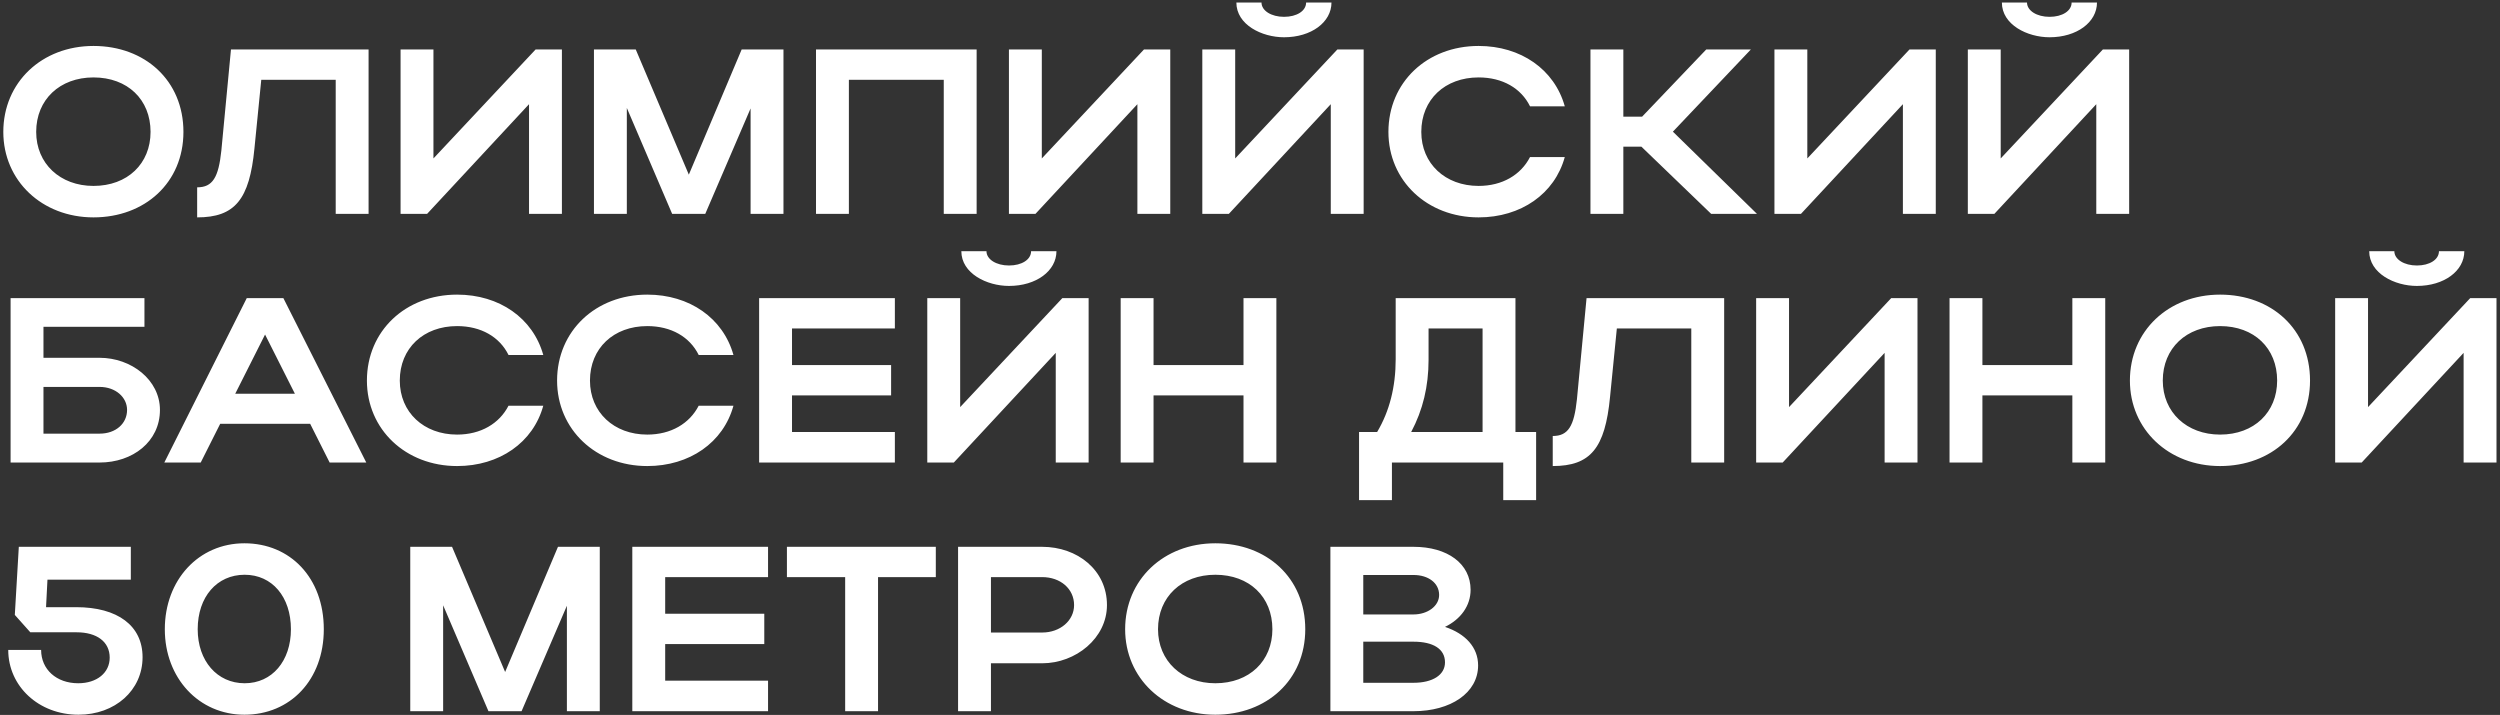 <?xml version="1.0" encoding="UTF-8"?> <svg xmlns="http://www.w3.org/2000/svg" width="563" height="161" viewBox="0 0 563 161" fill="none"><rect x="0" y="0" width="563" height="161" fill="#333333" stroke="none"/><path d="M0.745 29.705C0.745 18.546 9.418 10.349 21.053 10.349C32.635 10.349 41.309 18.123 41.309 29.705C41.309 41.128 32.635 48.955 21.053 48.955C9.471 48.955 0.745 40.705 0.745 29.705ZM8.149 29.705C8.149 36.845 13.544 41.869 21.053 41.869C28.722 41.869 33.905 36.845 33.905 29.705C33.905 22.407 28.722 17.436 21.053 17.436C13.491 17.436 8.149 22.407 8.149 29.705ZM49.846 33.936L52.014 11.142H83.005V48.162H75.601V17.964H58.837L57.303 33.407C56.192 44.936 52.913 48.955 44.399 48.955V42.186C47.889 42.186 49.211 39.965 49.846 33.936ZM126.541 48.162H119.137V23.465L96.184 48.162H90.208V11.142H97.612V35.681L120.617 11.142H126.541V48.162ZM141.162 24.311V48.162H133.758V11.142H143.172L155.124 39.33L167.023 11.142H176.437V48.162H169.033V24.416L158.826 48.162H151.369L141.162 24.311ZM183.764 11.142H219.938V48.162H212.534V17.964H191.168V48.162H183.764V11.142ZM263.544 48.162H256.14V23.465L233.187 48.162H227.211V11.142H234.615V35.681L257.621 11.142H263.544V48.162ZM289.166 8.392C284.194 8.392 278.43 5.589 278.43 0.565H284.089C284.089 2.416 286.31 3.791 289.166 3.791C292.021 3.791 294.137 2.469 294.137 0.565H299.849C299.849 5.007 295.3 8.392 289.166 8.392ZM307.094 48.162H299.69V23.465L276.737 48.162H270.761V11.142H278.165V35.681L301.171 11.142H307.094V48.162ZM320.076 29.705C320.076 36.845 325.47 41.869 332.98 41.869C338.322 41.869 342.5 39.383 344.562 35.364H352.389C350.115 43.667 342.5 48.955 332.98 48.955C321.398 48.955 312.672 40.705 312.672 29.705C312.672 18.546 321.345 10.349 332.98 10.349C342.5 10.349 350.062 15.637 352.389 23.94H344.562C342.553 19.868 338.375 17.436 332.98 17.436C325.418 17.436 320.076 22.407 320.076 29.705ZM365.576 33.037V48.162H358.172V11.142H365.576V26.267H369.807L384.244 11.142H394.293L376.735 29.652L395.668 48.162H385.355L369.648 33.037H365.576ZM435.937 48.162H428.533V23.465L405.58 48.162H399.604V11.142H407.008V35.681L430.014 11.142H435.937V48.162ZM461.559 8.392C456.588 8.392 450.823 5.589 450.823 0.565H456.482C456.482 2.416 458.703 3.791 461.559 3.791C464.415 3.791 466.53 2.469 466.53 0.565H472.242C472.242 5.007 467.694 8.392 461.559 8.392ZM479.487 48.162H472.083V23.465L449.131 48.162H443.155V11.142H450.559V35.681L473.564 11.142H479.487V48.162ZM2.385 67.142H32.53V73.594H9.789V80.575H22.428C29.568 80.575 36.02 85.546 36.02 92.316C36.02 99.455 29.885 104.162 22.428 104.162H2.385V67.142ZM28.616 92.316C28.616 89.46 26.025 87.133 22.428 87.133H9.789V97.657H22.428C26.078 97.657 28.616 95.383 28.616 92.316ZM37.004 104.162L55.567 67.142H63.817L82.486 104.162H74.236L69.846 95.436H49.591L45.202 104.162H37.004ZM52.976 88.667H66.409L59.692 75.339L52.976 88.667ZM90.033 85.705C90.033 92.845 95.428 97.869 102.937 97.869C108.279 97.869 112.457 95.383 114.519 91.364H122.347C120.072 99.667 112.457 104.955 102.937 104.955C91.356 104.955 82.629 96.705 82.629 85.705C82.629 74.546 91.303 66.349 102.937 66.349C112.457 66.349 120.02 71.637 122.347 79.94H114.519C112.51 75.868 108.332 73.436 102.937 73.436C95.375 73.436 90.033 78.407 90.033 85.705ZM132.861 85.705C132.861 92.845 138.255 97.869 145.765 97.869C151.106 97.869 155.284 95.383 157.347 91.364H165.174C162.9 99.667 155.284 104.955 145.765 104.955C134.183 104.955 125.456 96.705 125.456 85.705C125.456 74.546 134.13 66.349 145.765 66.349C155.284 66.349 162.847 71.637 165.174 79.94H157.347C155.337 75.868 151.159 73.436 145.765 73.436C138.202 73.436 132.861 78.407 132.861 85.705ZM170.956 104.162V67.142H201.524V73.964H178.36V82.215H200.678V89.037H178.36V97.287H201.524V104.162H170.956ZM227.229 64.392C222.258 64.392 216.494 61.589 216.494 56.565H222.152C222.152 58.416 224.374 59.791 227.229 59.791C230.085 59.791 232.201 58.469 232.201 56.565H237.912C237.912 61.007 233.364 64.392 227.229 64.392ZM245.158 104.162H237.754V79.465L214.801 104.162H208.825V67.142H216.229V91.681L239.234 67.142H245.158V104.162ZM252.375 104.162V67.142H259.779V82.215H280.035V67.142H287.439V104.162H280.035V89.037H259.779V104.162H252.375ZM306.058 97.287H310.13C312.933 92.58 314.308 87.08 314.308 80.892V67.142H341.28V97.287H345.934V112.624H338.53V104.162H313.462V112.624H306.058V97.287ZM317.798 97.287H333.876V73.964H321.712V81.051C321.712 86.974 320.443 92.316 317.798 97.287ZM355.123 89.936L357.291 67.142H388.282V104.162H380.878V73.964H364.113L362.58 89.407C361.469 100.936 358.19 104.955 349.676 104.955V98.186C353.166 98.186 354.488 95.965 355.123 89.936ZM431.818 104.162H424.414V79.465L401.461 104.162H395.485V67.142H402.889V91.681L425.894 67.142H431.818V104.162ZM439.035 104.162V67.142H446.439V82.215H466.694V67.142H474.099V104.162H466.694V89.037H446.439V104.162H439.035ZM479.655 85.705C479.655 74.546 488.328 66.349 499.963 66.349C511.545 66.349 520.218 74.123 520.218 85.705C520.218 97.128 511.545 104.955 499.963 104.955C488.381 104.955 479.655 96.705 479.655 85.705ZM487.059 85.705C487.059 92.845 492.453 97.869 499.963 97.869C507.631 97.869 512.814 92.845 512.814 85.705C512.814 78.407 507.631 73.436 499.963 73.436C492.4 73.436 487.059 78.407 487.059 85.705ZM544.282 64.392C539.31 64.392 533.546 61.589 533.546 56.565H539.205C539.205 58.416 541.426 59.791 544.282 59.791C547.138 59.791 549.253 58.469 549.253 56.565H554.965C554.965 61.007 550.416 64.392 544.282 64.392ZM562.21 104.162H554.806V79.465L531.854 104.162H525.877V67.142H533.281V91.681L556.287 67.142H562.21V104.162ZM17.669 160.955C8.731 160.955 1.856 154.556 1.856 146.359H9.26C9.26 150.748 12.697 153.869 17.616 153.869C21.847 153.869 24.703 151.489 24.703 148.104C24.703 144.508 21.794 142.392 17.246 142.392H6.827L3.337 138.479L4.236 123.142H29.462V130.546H10.688L10.37 136.734H17.14C26.501 136.734 32.106 140.912 32.106 147.998C32.106 155.455 25.919 160.955 17.669 160.955ZM37.117 141.705C37.117 130.599 44.732 122.349 55.045 122.349C65.358 122.349 72.92 130.123 72.92 141.705C72.92 153.128 65.358 160.955 55.045 160.955C44.785 160.955 37.117 152.705 37.117 141.705ZM44.521 141.705C44.521 148.845 48.91 153.869 55.098 153.869C61.285 153.869 65.516 148.845 65.516 141.705C65.516 134.407 61.285 129.435 55.098 129.435C48.857 129.435 44.521 134.407 44.521 141.705ZM99.794 136.311V160.162H92.39V123.142H101.803L113.756 151.33L125.655 123.142H135.068V160.162H127.664V136.416L117.458 160.162H110.001L99.794 136.311ZM142.396 160.162V123.142H172.964V129.964H149.8V138.215H172.117V145.037H149.8V153.287H172.964V160.162H142.396ZM190.33 160.162V129.964H177.215V123.142H210.744V129.964H197.734V160.162H190.33ZM215.758 160.162V123.142H234.691C242.624 123.142 249.288 128.378 249.288 136.258C249.288 143.715 242.254 149.373 234.691 149.373H223.162V160.162H215.758ZM241.884 136.258C241.884 132.609 238.816 129.964 234.691 129.964H223.162V142.445H234.691C238.763 142.445 241.884 139.748 241.884 136.258ZM253.382 141.705C253.382 130.546 262.055 122.349 273.69 122.349C285.272 122.349 293.946 130.123 293.946 141.705C293.946 153.128 285.272 160.955 273.69 160.955C262.108 160.955 253.382 152.705 253.382 141.705ZM260.786 141.705C260.786 148.845 266.181 153.869 273.69 153.869C281.359 153.869 286.542 148.845 286.542 141.705C286.542 134.407 281.359 129.435 273.69 129.435C266.128 129.435 260.786 134.407 260.786 141.705ZM299.605 160.162V123.142H318.326C325.995 123.142 331.178 126.95 331.178 132.82C331.178 136.469 328.904 139.484 325.413 141.176C330.014 142.71 332.87 145.777 332.87 149.849C332.87 156.037 326.682 160.162 318.326 160.162H299.605ZM324.091 133.984C324.091 131.286 321.658 129.488 318.326 129.488H307.009V138.373H318.326C321.447 138.373 324.091 136.522 324.091 133.984ZM325.413 149.162C325.413 146.147 322.769 144.508 318.326 144.508H307.009V153.763H318.326C322.61 153.763 325.413 152.018 325.413 149.162Z" fill="white"></path></svg> 
